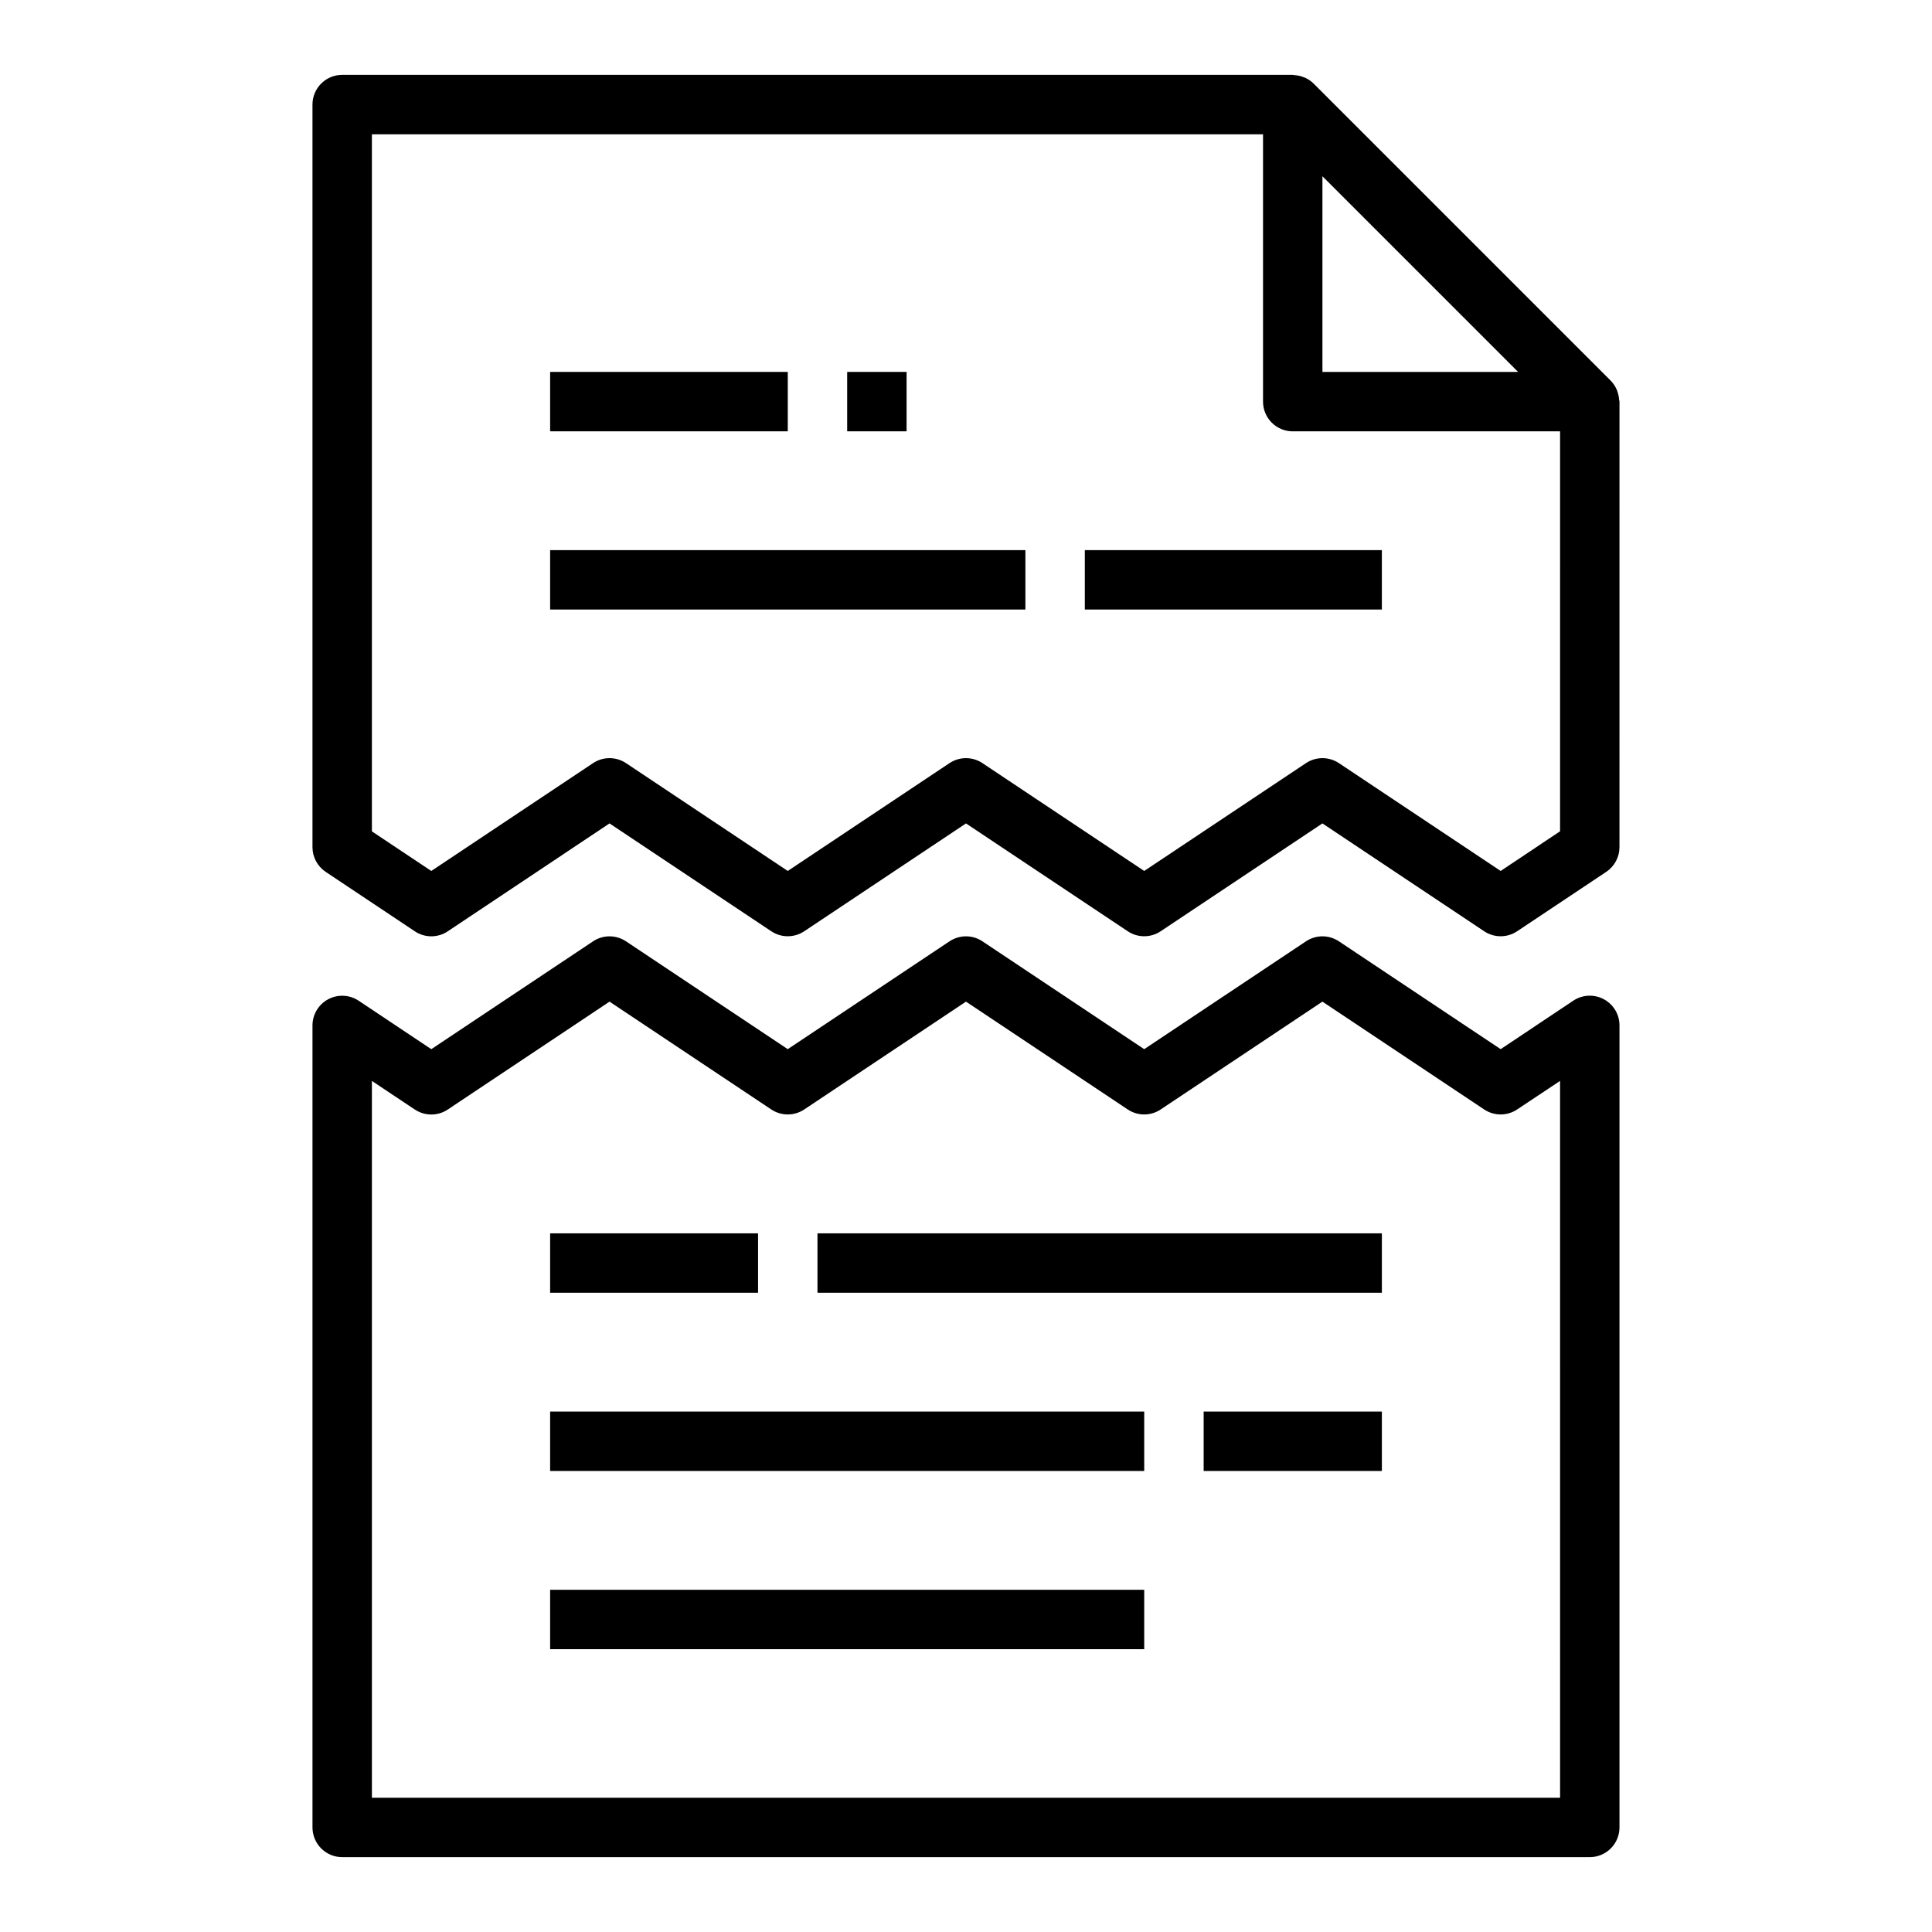 <?xml version="1.0" encoding="UTF-8"?>
<!-- Uploaded to: ICON Repo, www.iconrepo.com, Generator: ICON Repo Mixer Tools -->
<svg fill="#000000" width="800px" height="800px" version="1.1" viewBox="144 144 512 512" xmlns="http://www.w3.org/2000/svg">
 <g>
  <path d="m573.18 628.29v-212.55c0-2.902-1.598-5.57-4.16-6.941-2.559-1.371-5.664-1.219-8.082 0.391l-19.246 12.848-42.863-28.574c-2.644-1.766-6.094-1.766-8.738 0l-42.863 28.574-42.863-28.574c-2.644-1.766-6.094-1.766-8.738 0l-42.863 28.574-42.863-28.574c-2.644-1.766-6.094-1.766-8.738 0l-42.863 28.574-19.246-12.832c-2.414-1.609-5.516-1.762-8.074-0.395-2.562 1.367-4.16 4.027-4.168 6.93v212.55c0 2.086 0.832 4.09 2.309 5.566 1.477 1.473 3.477 2.305 5.566 2.305h330.62c2.086 0 4.09-0.832 5.566-2.305 1.477-1.477 2.305-3.481 2.305-5.566zm-15.742-7.871-314.88-0.004v-189.96l11.375 7.582v-0.004c2.644 1.766 6.094 1.766 8.738 0l42.863-28.59 42.863 28.574c2.644 1.766 6.09 1.766 8.738 0l42.863-28.574 42.863 28.574c2.644 1.766 6.09 1.766 8.738 0l42.859-28.574 42.863 28.574c2.648 1.766 6.094 1.766 8.738 0l11.375-7.562z"/>
  <path d="m573.18 250.43c0-0.172-0.086-0.324-0.102-0.496-0.039-0.688-0.176-1.371-0.402-2.023-0.086-0.25-0.148-0.496-0.262-0.738-0.383-0.855-0.914-1.637-1.574-2.309l-78.719-78.719c-0.672-0.66-1.453-1.195-2.316-1.574-0.234-0.102-0.465-0.164-0.707-0.25v-0.004c-0.672-0.234-1.375-0.371-2.086-0.406-0.125 0.008-0.266-0.074-0.426-0.074h-251.9c-4.348 0-7.875 3.527-7.875 7.875v196.8c0 2.629 1.316 5.086 3.504 6.547l23.617 15.742v0.004c2.644 1.766 6.094 1.766 8.738 0l42.863-28.594 42.863 28.574v0.004c2.644 1.766 6.09 1.766 8.738 0l42.863-28.578 42.863 28.574v0.004c2.644 1.766 6.09 1.766 8.738 0l42.859-28.578 42.863 28.574v0.004c2.648 1.766 6.094 1.766 8.738 0l23.617-15.742v-0.004c2.184-1.457 3.5-3.906 3.504-6.531zm-78.723-59.719 51.848 51.848h-51.848zm62.977 173.59-15.742 10.512-42.863-28.574c-2.644-1.766-6.094-1.766-8.738 0l-42.863 28.574-42.863-28.574c-2.644-1.766-6.094-1.766-8.738 0l-42.863 28.574-42.863-28.574c-2.644-1.766-6.094-1.766-8.738 0l-42.863 28.574-15.742-10.492v-184.73h236.16v70.848c0 2.09 0.828 4.09 2.305 5.566 1.477 1.477 3.481 2.305 5.566 2.305h70.848z"/>
  <path d="m431.49 289.79h78.719v15.742h-78.719z"/>
  <path d="m289.79 289.79h125.95v15.742h-125.95z"/>
  <path d="m360.64 470.85h149.57v15.742h-149.57z"/>
  <path d="m289.79 470.85h55.105v15.742h-55.105z"/>
  <path d="m462.98 518.08h47.23v15.742h-47.23z"/>
  <path d="m289.79 518.08h157.44v15.742h-157.44z"/>
  <path d="m289.79 565.31h157.44v15.742h-157.44z"/>
  <path d="m289.79 242.56h62.977v15.742h-62.977z"/>
  <path d="m368.51 242.56h15.742v15.742h-15.742z"/>
 </g>
</svg>